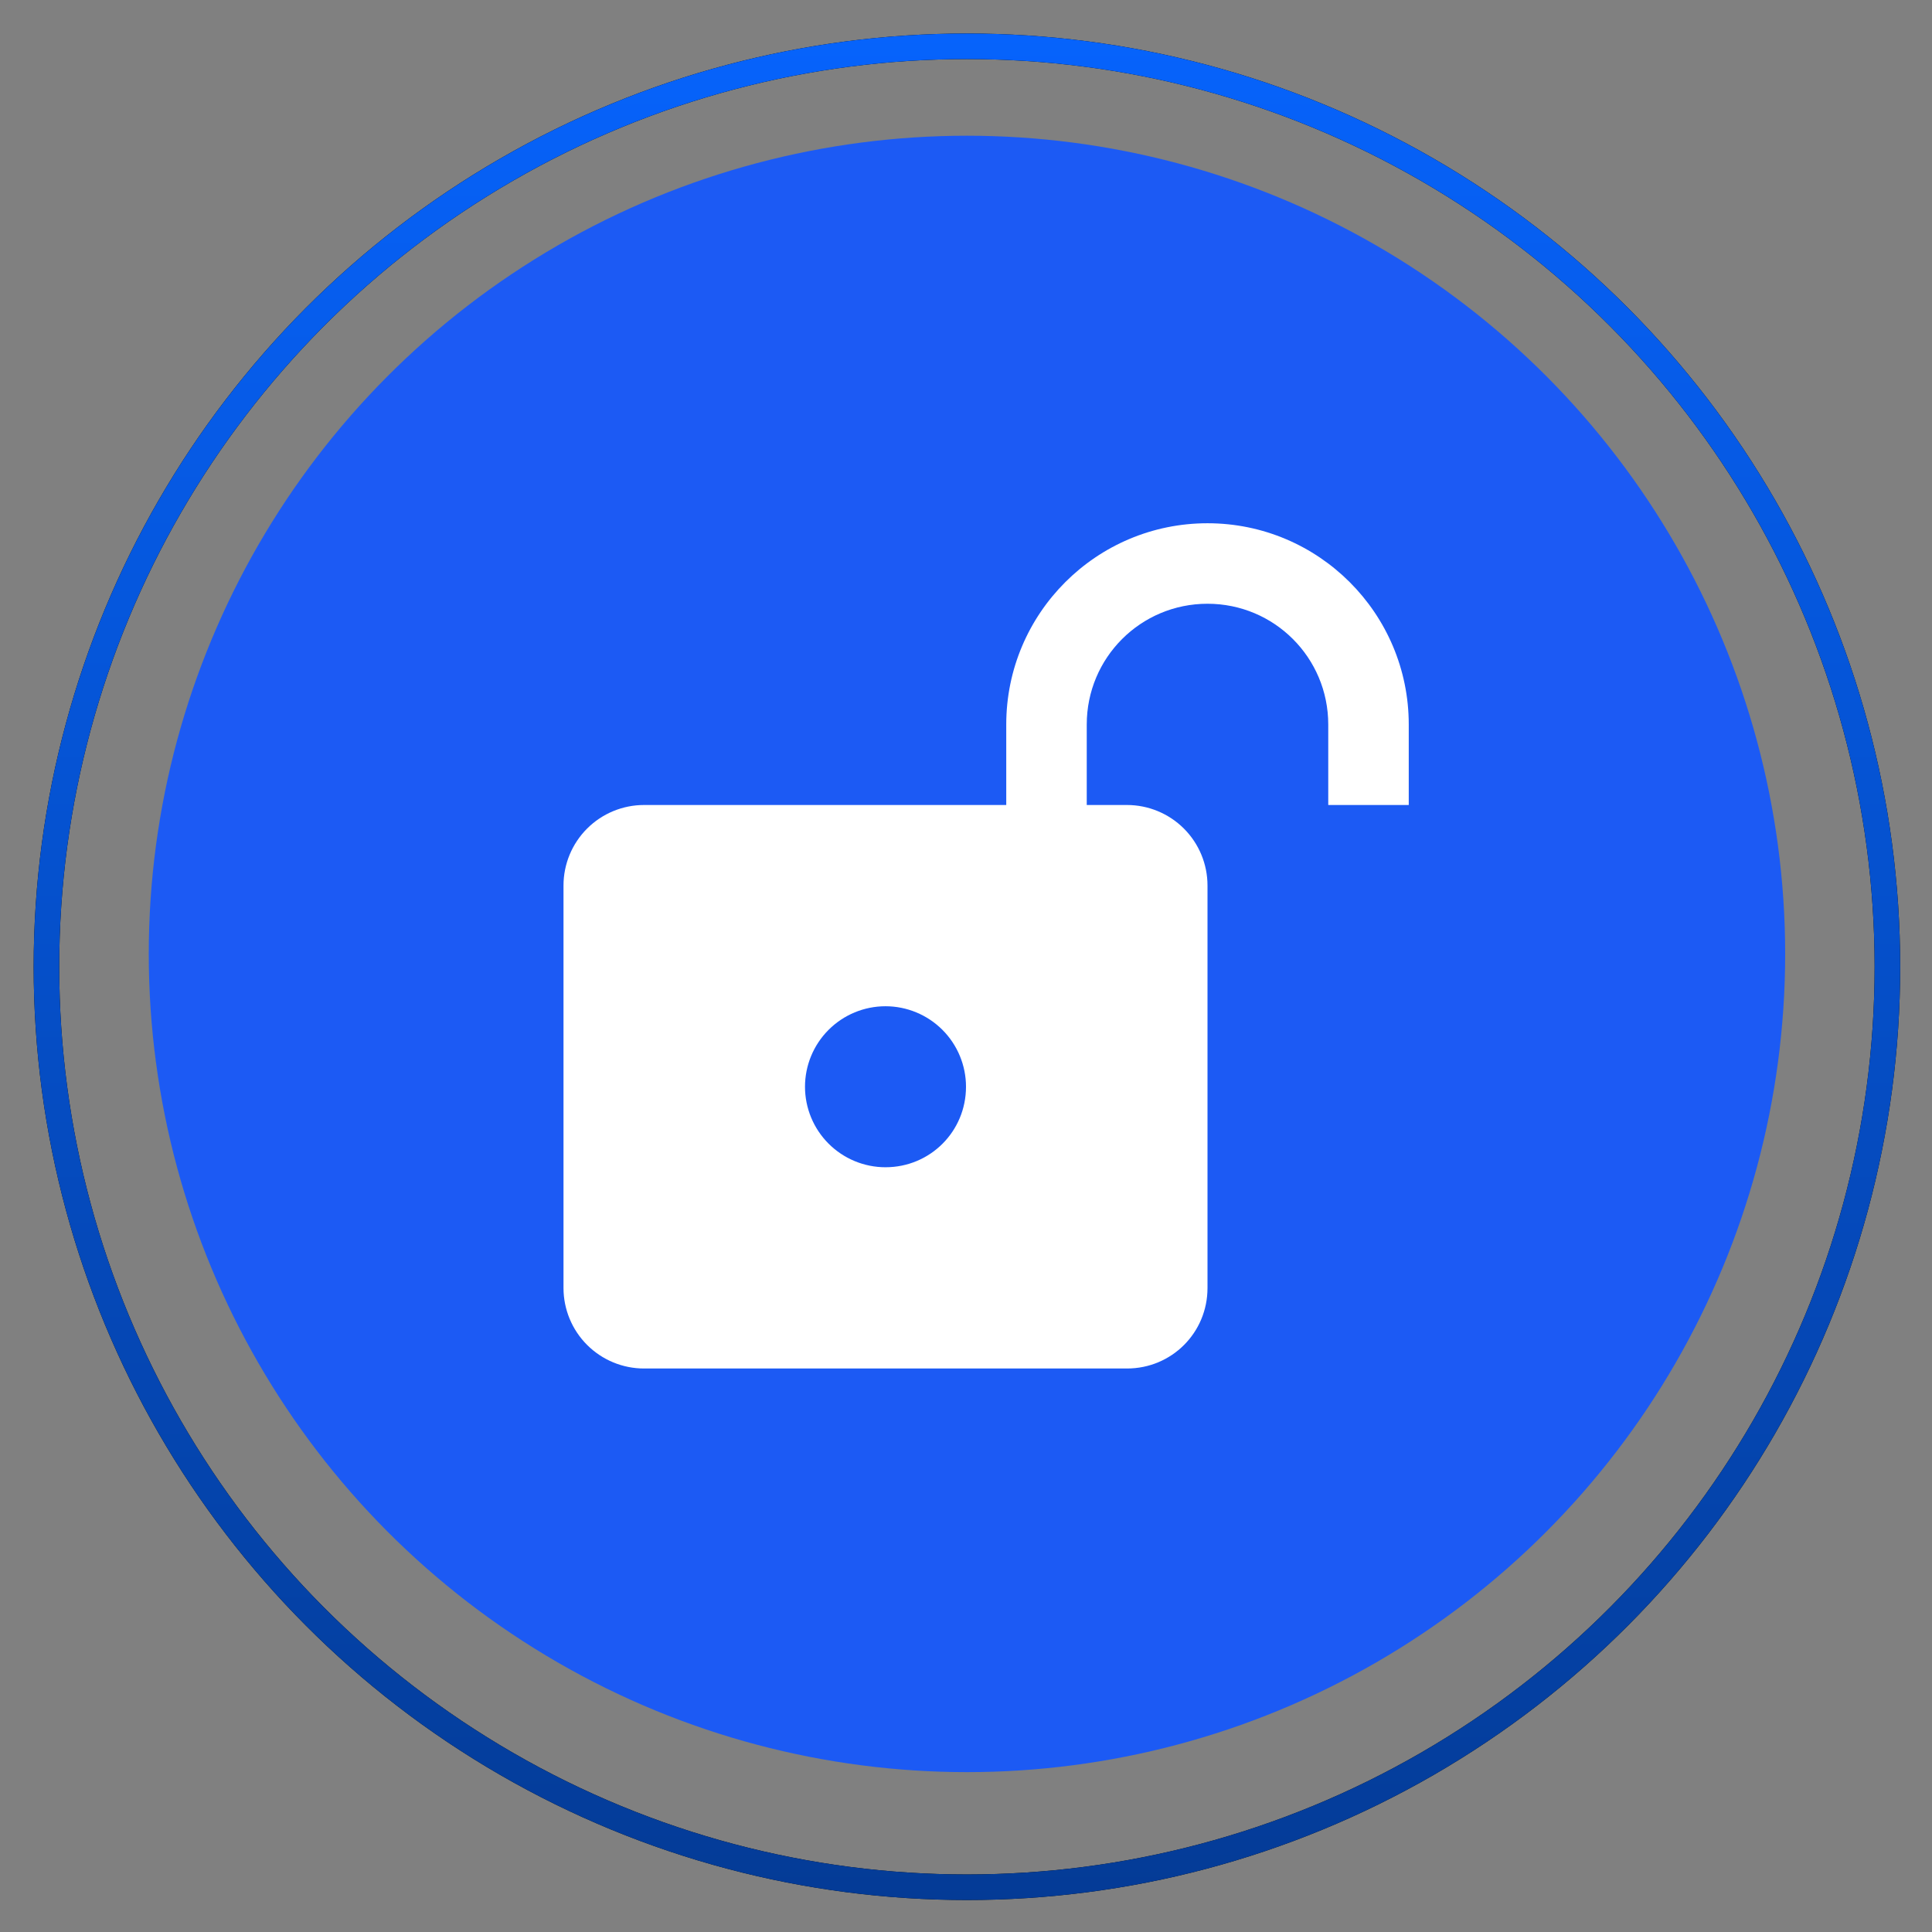 <svg width="48" height="48" viewBox="0 0 48 48" fill="none" xmlns="http://www.w3.org/2000/svg">
<rect x="0" y="0" width="48" height="48" fill="#808080" stroke="none"/>
<circle cx="24.024" cy="23.7" r="20.328" fill="#1C5AF4"/>
<path d="M30 13C27.24 13 25 15.24 25 18V20H16C15.47 20 14.961 20.211 14.586 20.586C14.211 20.961 14 21.47 14 22V32C14 32.53 14.211 33.039 14.586 33.414C14.961 33.789 15.47 34 16 34H28C29.11 34 30 33.11 30 32V22C30 21.47 29.789 20.961 29.414 20.586C29.039 20.211 28.53 20 28 20H27V18C27 16.34 28.34 15 30 15C31.66 15 33 16.34 33 18V20H35V18C35 15.24 32.76 13 30 13ZM22 25C22.53 25 23.039 25.211 23.414 25.586C23.789 25.961 24 26.47 24 27C24 28.11 23.11 29 22 29C21.47 29 20.961 28.789 20.586 28.414C20.211 28.039 20 27.53 20 27C20 26.47 20.211 25.961 20.586 25.586C20.961 25.211 21.47 25 22 25Z" fill="white"/>
<circle cx="24.023" cy="24.019" r="22.869" stroke="black" stroke-width="0.635"/>
<circle cx="24.023" cy="24.019" r="22.869" stroke="url(#paint0_linear_1815_85760)" stroke-width="0.635"/>
<defs>
<linearGradient id="paint0_linear_1815_85760" x1="24.023" y1="0.832" x2="24.023" y2="47.206" gradientUnits="userSpaceOnUse">
<stop stop-color="#0663FC"/>
<stop offset="1" stop-color="#043B96"/>
</linearGradient>
</defs>
</svg>
